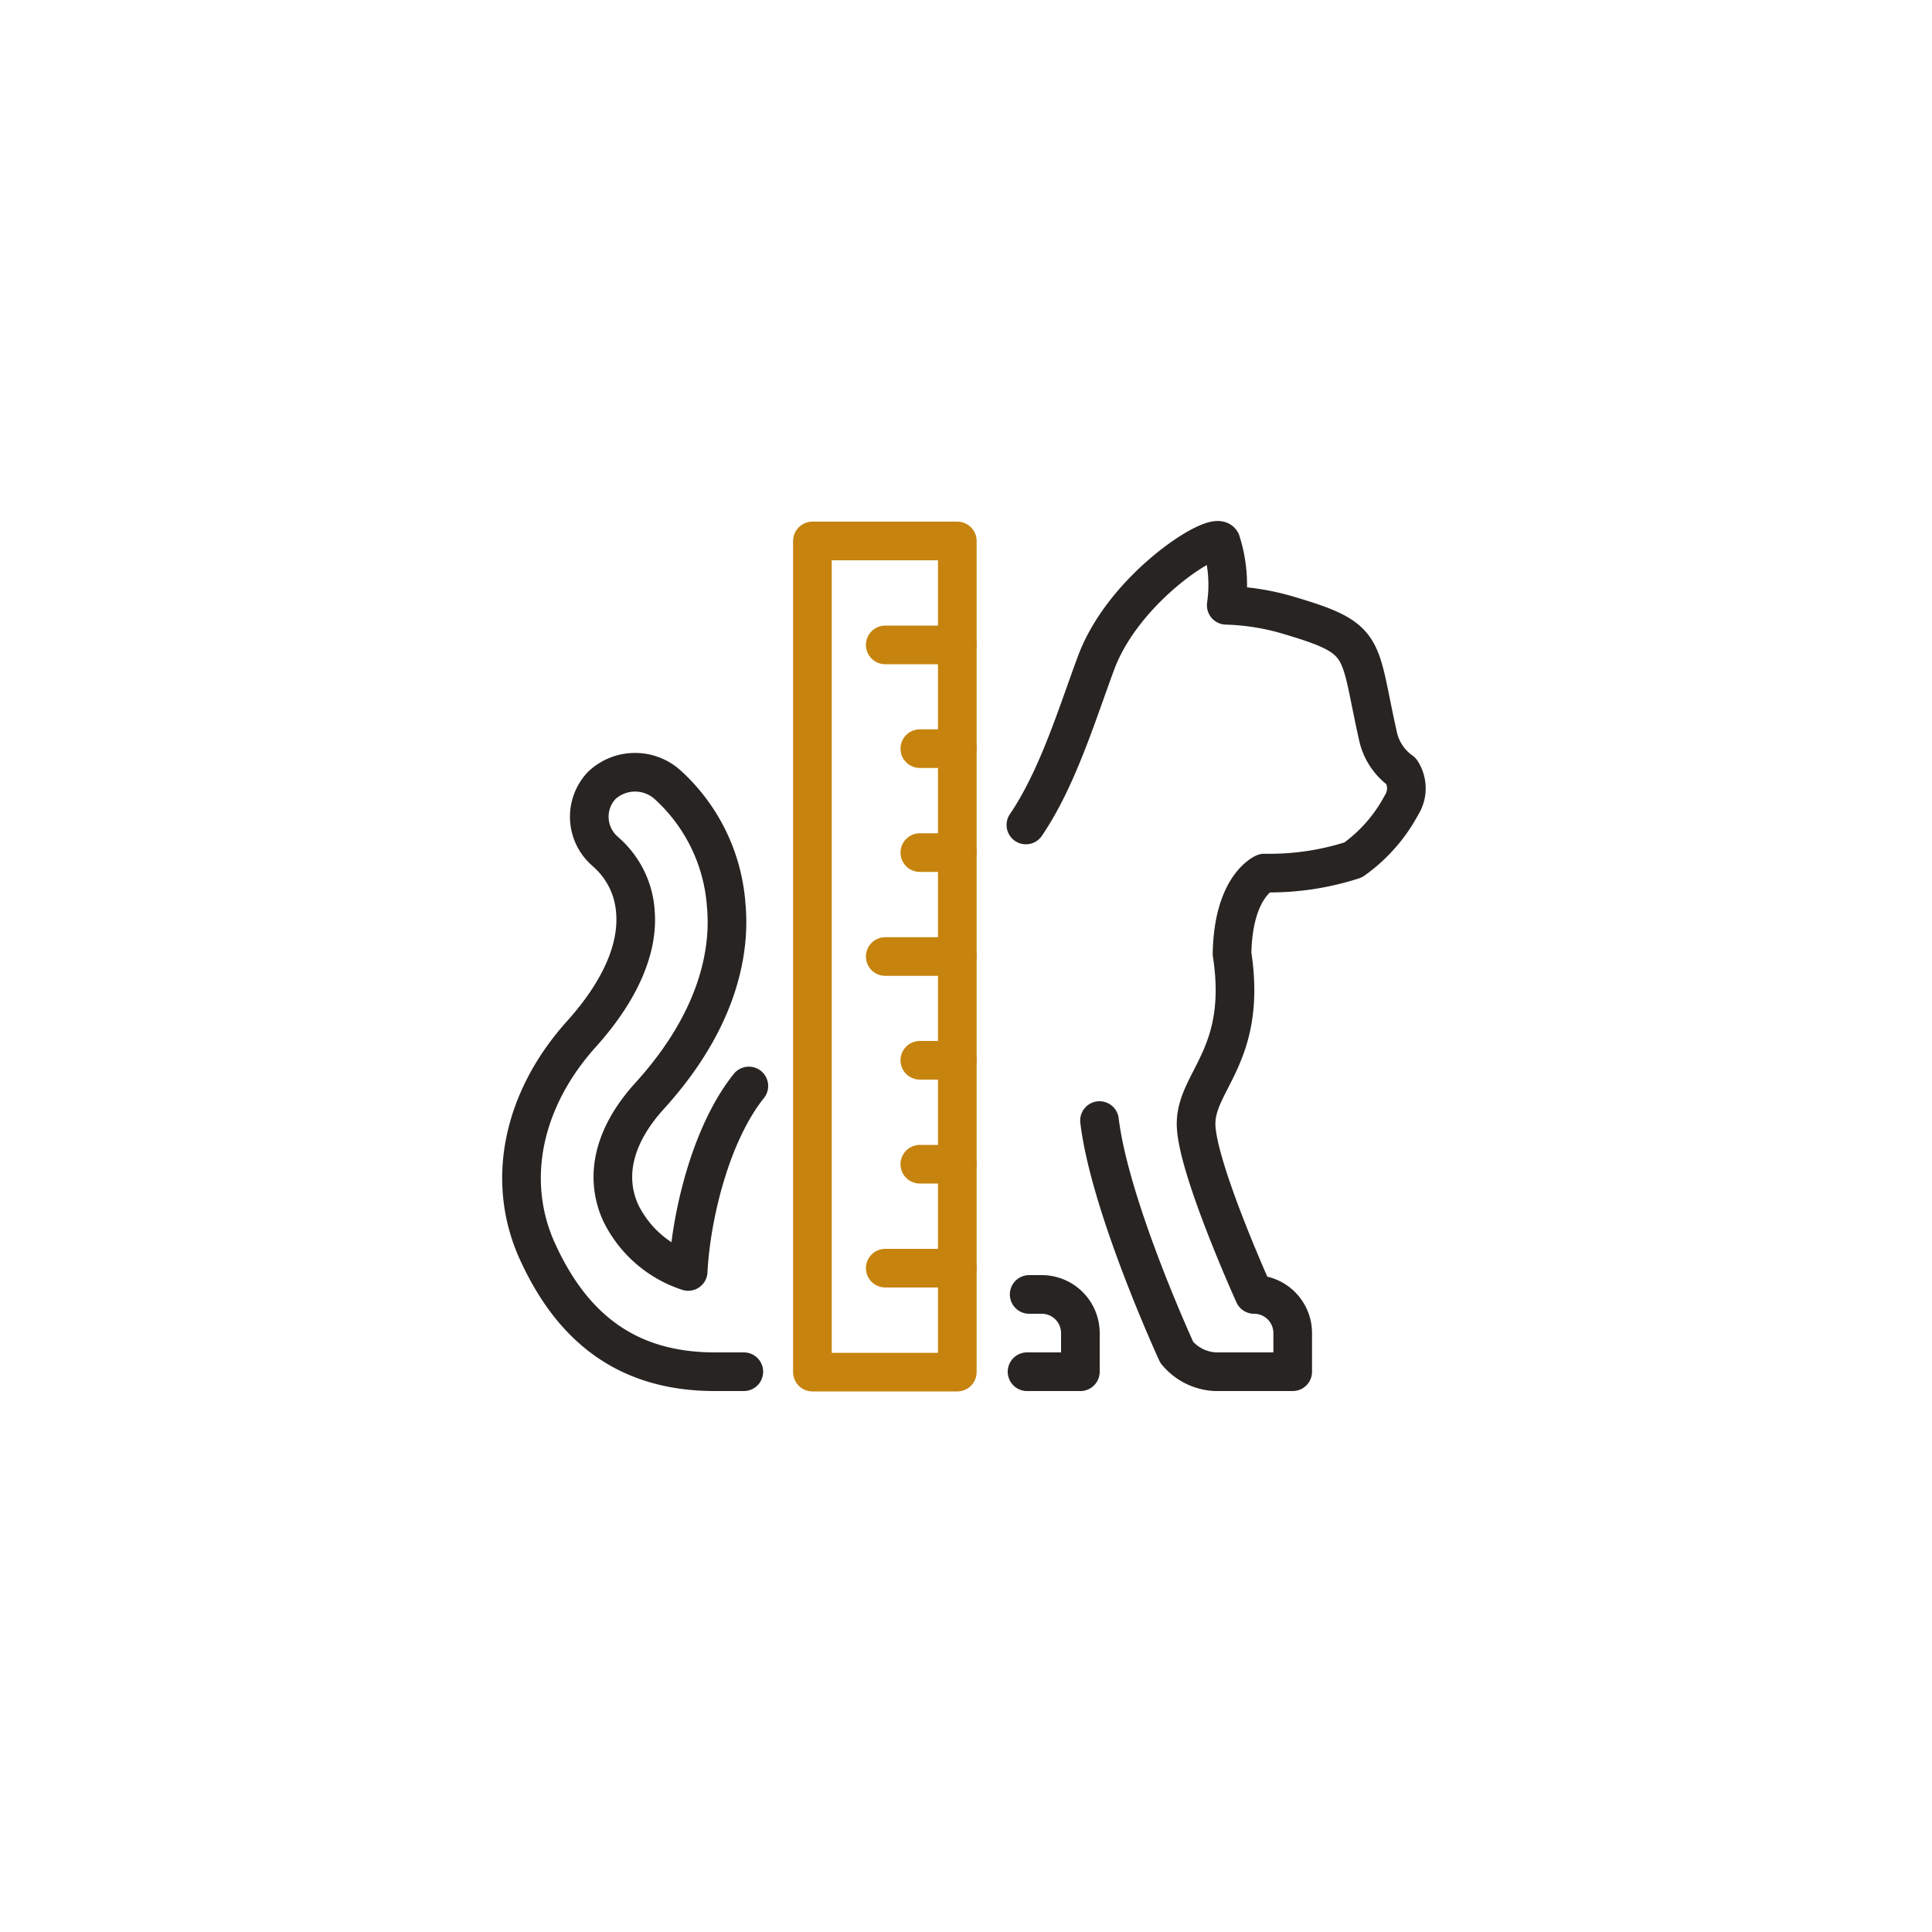 <?xml version="1.0" encoding="UTF-8"?> <svg xmlns="http://www.w3.org/2000/svg" viewBox="0 0 100 100"><path d="M53.16,71h2.76V69a2,2,0,0,0-2-2h-.65M38.76,56.21c-2,2.5-3,6.8-3.14,9.6a5.93,5.93,0,0,1-3.5-3.05c-.85-1.9-.33-4,1.47-6,3.65-4,4.21-7.6,4-9.88a9.31,9.31,0,0,0-3-6.23,2.52,2.52,0,0,0-3.44,0,2.36,2.36,0,0,0,.1,3.35l.12.11a4.49,4.49,0,0,1,1.52,3.11c.15,1.93-.83,4.13-2.83,6.34-3,3.36-3.88,7.52-2.28,11.13C29.51,68.54,32.28,71,37,71H38.5m18.41-13c.54,4.49,4,12,4,12a2.76,2.76,0,0,0,2,1h4V69a2,2,0,0,0-2-2h0s-2.93-6.47-3-8.75,2.68-3.57,1.86-8.88c.06-3.52,1.67-4.18,1.67-4.18a14.06,14.06,0,0,0,4.6-.68,8.22,8.22,0,0,0,2.49-2.82,1.62,1.62,0,0,0,0-1.77,3,3,0,0,1-1.19-1.75c-1.08-4.77-.47-5.09-4.67-6.33a12.5,12.5,0,0,0-3.2-.51,7.34,7.34,0,0,0-.27-3.29c-.33-.58-5,2.35-6.46,6.25-1,2.69-2,6-3.64,8.41" style="fill:none;stroke:#272422;stroke-linecap:round;stroke-linejoin:round;stroke-width:2px"></path><path d="M45.82,33.38h3.73m-1.94,5.37h1.94m-1.94,5.38h1.94m-3.73,5.38h3.73m-1.94,5.37h1.94m-1.94,5.38h1.94m-3.73,5.38h3.73" style="fill:none;stroke:#c6830e;stroke-linecap:round;stroke-linejoin:round;stroke-width:2px"></path><rect x="42.05" y="28" width="7.5" height="43.02" style="fill:none;stroke:#c6830e;stroke-linecap:round;stroke-linejoin:round;stroke-width:2px"></rect></svg> 